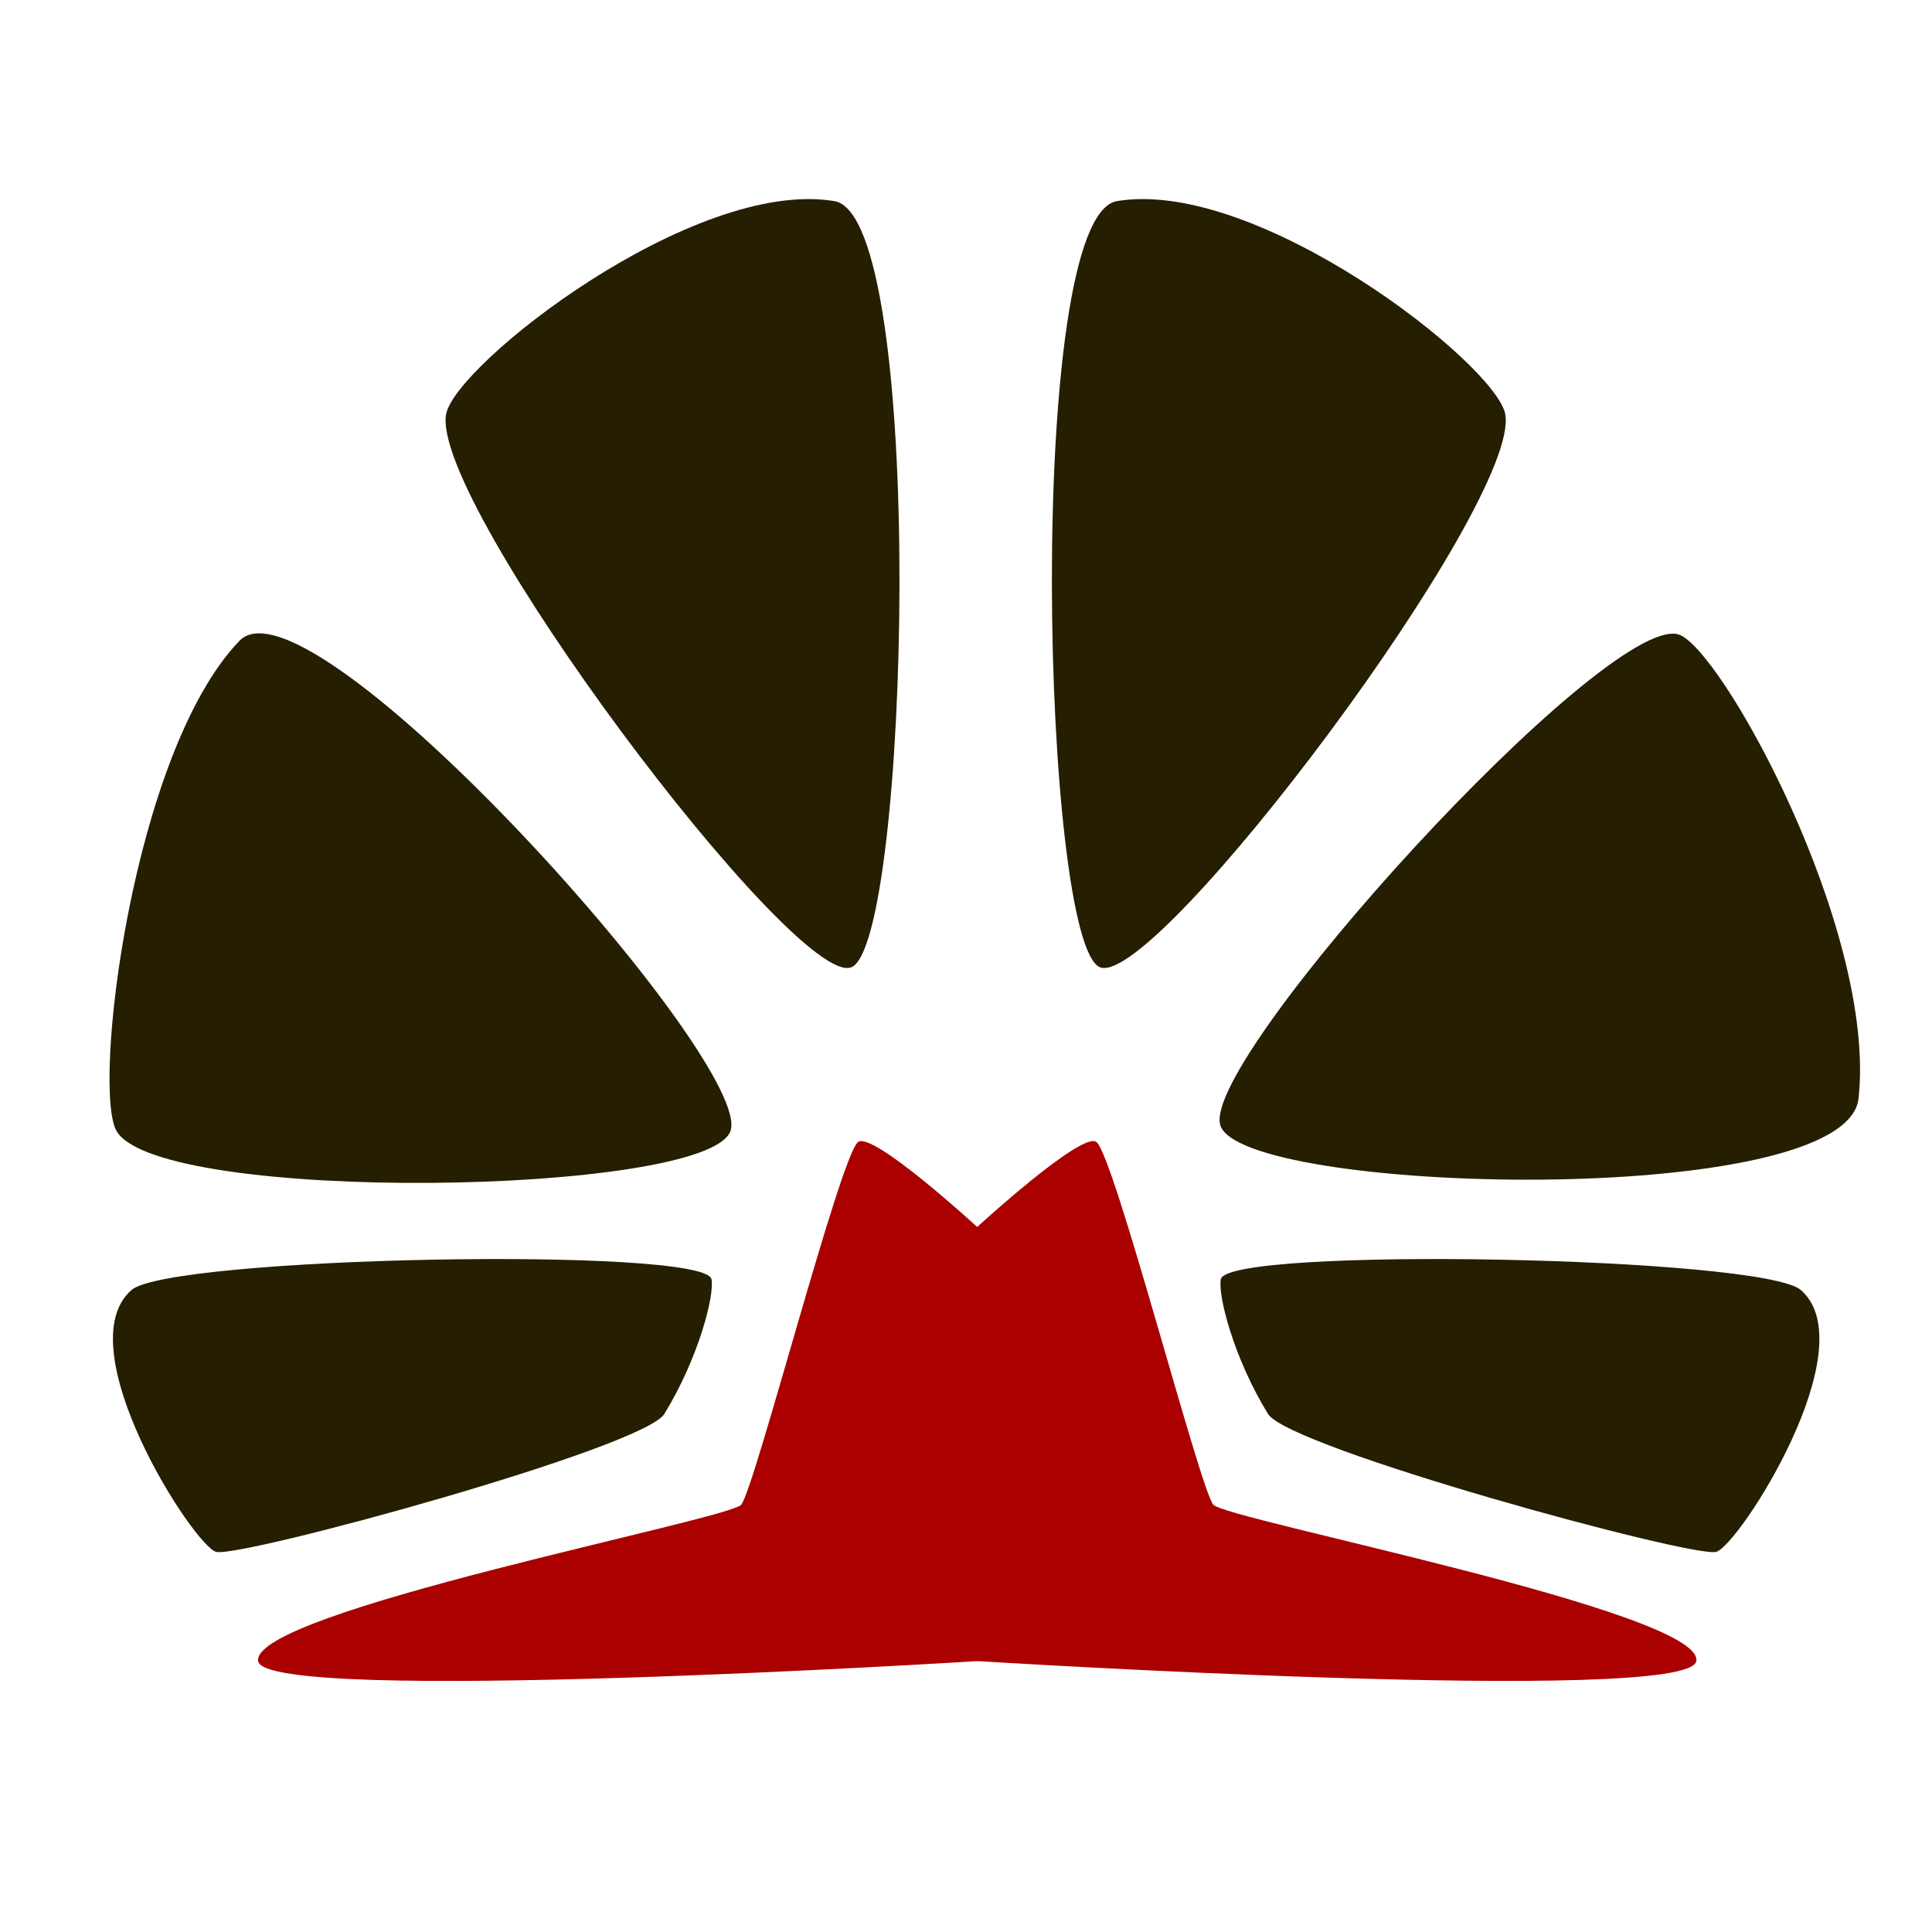 <?xml version="1.0" encoding="UTF-8" standalone="no"?>
<!-- Created with Inkscape (http://www.inkscape.org/) -->

<svg
   width="32"
   height="32"
   viewBox="0 0 8.467 8.467"
   version="1.1"
   id="svg1"
   inkscape:version="1.4.2 (f4327f4, 2025-05-13)"
   sodipodi:docname="LOGO CHAPO VISION OCTOBRE 2025_Petit logo.svg"
   inkscape:export-filename="LOGO CHAPO VISION site web _ bas de page petit logo.png"
   inkscape:export-xdpi="96"
   inkscape:export-ydpi="96"
   xml:space="preserve"
   xmlns:inkscape="http://www.inkscape.org/namespaces/inkscape"
   xmlns:sodipodi="http://sodipodi.sourceforge.net/DTD/sodipodi-0.dtd"
   xmlns="http://www.w3.org/2000/svg"
   xmlns:svg="http://www.w3.org/2000/svg"><sodipodi:namedview
     id="namedview1"
     pagecolor="#ffffff"
     bordercolor="#000000"
     borderopacity="0.25"
     inkscape:showpageshadow="2"
     inkscape:pageopacity="0.0"
     inkscape:pagecheckerboard="0"
     inkscape:deskcolor="#d1d1d1"
     inkscape:document-units="mm"
     showgrid="false"
     inkscape:zoom="9.9199998"
     inkscape:cx="26.764113"
     inkscape:cy="24.143146"
     inkscape:window-width="1920"
     inkscape:window-height="1009"
     inkscape:window-x="-8"
     inkscape:window-y="-8"
     inkscape:window-maximized="1"
     inkscape:current-layer="svg1"
     showguides="false"><inkscape:grid
       id="grid13"
       units="mm"
       originx="0"
       originy="0"
       spacingx="1"
       spacingy="1"
       empcolor="#0099e5"
       empopacity="0.302"
       color="#0099e5"
       opacity="0.149"
       empspacing="5"
       enabled="true"
       visible="false" /><inkscape:page
       x="0"
       y="0"
       width="8.467"
       height="8.467"
       id="page2"
       margin="0"
       bleed="0" /></sodipodi:namedview><defs
     id="defs1"><clipPath
       clipPathUnits="userSpaceOnUse"
       id="clipPath1"><path
         id="lpe_path-effect3"
         style="fill:#000000;fill-opacity:1;stroke:#ff0000;stroke-width:5.254;stroke-opacity:0"
         class="powerclip"
         d="m 221.187,106.372 h 56.039 v 75.287 h -56.039 z m 28.9,75.533 -1.041,-77.55 -19.518,0.781 -17.436,65.319 z" /></clipPath><clipPath
       clipPathUnits="userSpaceOnUse"
       id="clipath_lpe_path-effect3-1"><path
         id="lpe_path-effect3-1"
         style="fill:#000000;fill-opacity:1;stroke:#ff0000;stroke-width:5.254;stroke-opacity:0"
         class="powerclip"
         d="m 221.187,106.372 h 56.039 v 75.287 h -56.039 z m 28.9,75.533 -1.041,-77.55 -19.518,0.781 -17.436,65.319 z" /></clipPath></defs><g
     inkscape:label="Calque 1"
     inkscape:groupmode="layer"
     id="layer1" /><g
     id="g4"
     transform="matrix(0.105,0,0,0.126,-10.735,-5.486)"><path
       style="fill:#251e00;stroke:#ff0000;stroke-width:5.254;stroke-opacity:0"
       d="m 112.235,65.826 c -4.494,3.884 -6.177,15.652 -5.121,17.07 1.884,2.531 24.533,2.232 25.605,0 1.101,-2.293 -17.521,-19.631 -20.484,-17.07 z"
       id="path1"
       sodipodi:nodetypes="ssss" /><path
       style="fill:#251e00;stroke:#ff0000;stroke-width:2.942;stroke-opacity:0"
       d="m 107.723,88.411 c -2.728,1.99 2.586,8.884 3.535,9.105 0.968,0.225 17.828,-3.605 18.707,-4.797 1.432,-1.941 2.104,-4.134 1.968,-4.688 -0.281,-1.143 -22.605,-0.791 -24.21,0.38 z"
       id="path1-9"
       sodipodi:nodetypes="sssss" /><path
       style="fill:#251e00;stroke:#ff0000;stroke-width:2.942;stroke-opacity:0"
       d="m 177.405,88.411 c 2.728,1.99 -2.586,8.884 -3.535,9.105 -0.968,0.225 -17.828,-3.605 -18.707,-4.797 -1.432,-1.941 -2.104,-4.134 -1.968,-4.688 0.281,-1.143 22.605,-0.791 24.21,0.38 z"
       id="path1-9-1"
       sodipodi:nodetypes="sssss" /><path
       style="fill:#251e00;stroke:#ff0000;stroke-width:5.254;stroke-opacity:0"
       d="m 137.062,50.534 c -5.884,-0.814 -15.836,5.687 -16.205,7.416 -0.659,3.086 14.511,19.907 16.895,19.239 2.45,-0.686 3.19,-26.118 -0.69,-26.655 z"
       id="path1-7"
       sodipodi:nodetypes="ssss" /><path
       style="fill:#251e00;stroke:#ff0000;stroke-width:5.254;stroke-opacity:0"
       d="m 148.861,50.534 c 5.884,-0.814 15.836,5.687 16.205,7.416 0.659,3.086 -14.511,19.907 -16.895,19.239 -2.45,-0.686 -3.19,-26.118 0.69,-26.655 z"
       id="path1-7-2"
       sodipodi:nodetypes="ssss" /><path
       style="fill:#251e00;stroke:#ff0000;stroke-width:5.254;stroke-opacity:0"
       d="m 179.811,81.745 c 0.767,-5.891 -5.813,-15.79 -7.545,-16.146 -3.091,-0.634 -19.79,14.67 -19.104,17.049 0.705,2.444 26.143,2.981 26.649,-0.903 z"
       id="path1-7-4"
       sodipodi:nodetypes="ssss" /><g
       id="g3"
       transform="translate(0.905,0.302)"><path
         style="fill:#aa0000;fill-opacity:1;stroke:#ff0000;stroke-width:5.254;stroke-opacity:0"
         d="m 142.188,85.965 c 0,0 -4.466,-3.426 -5.05,-3 -0.761,0.554 -4.299,12.024 -4.867,12.607 -0.512,0.525 -20.472,3.714 -20.164,5.441 0.278,1.554 30.032,0 30.032,0 z"
         id="path2"
         sodipodi:nodetypes="cssscc" /><path
         style="fill:#aa0000;fill-opacity:1;stroke:#ff0000;stroke-width:5.254;stroke-opacity:0"
         d="m 142.054,85.964 c 0,0 4.466,-3.426 5.05,-3 0.761,0.554 4.299,12.024 4.867,12.607 0.512,0.525 20.472,3.714 20.164,5.441 -0.278,1.554 -30.032,0 -30.032,0 z"
         id="path2-8"
         sodipodi:nodetypes="cssscc" /></g></g></svg>
